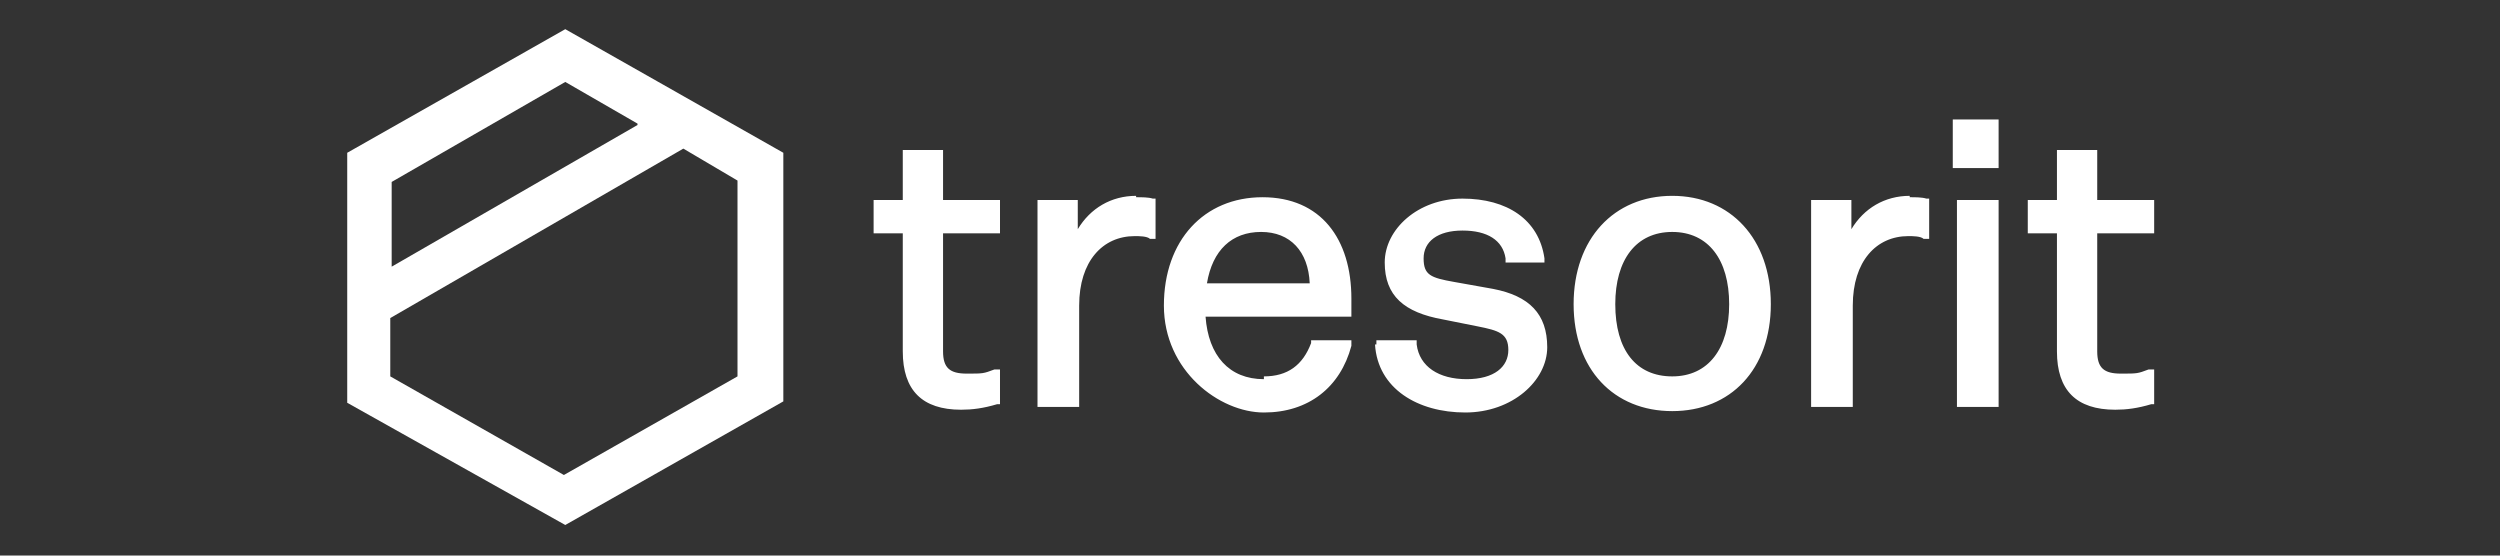 <?xml version="1.0" encoding="UTF-8"?>
<svg xmlns="http://www.w3.org/2000/svg" id="Layer_1" width="180" height="40" viewBox="0 0 180 40">
  <rect x="0" y="0" width="180" height="40" fill="#333333" stroke="none"/>
  <defs>
    <style>.cls-1{fill:#fff;stroke-width:0px;}</style>
  </defs>
  <g id="Symbols">
    <g id="logo">
      <path id="Polygon-3-Copy" class="cls-1" d="M45.9,8.9l-5.2-3-12.5,7.2v6.1l17.7-10.2ZM49.2,10.7l-21.1,12.2v4.2l12.5,7.1,12.5-7.1v-14.1l-3.9-2.3ZM40.7,2.1l15.7,8.9v17.9l-15.7,8.9-15.7-8.8V11l15.7-8.9Z"></path>
      <path id="tresorit-copy-3" class="cls-1" d="M67.9,25.3c0,1.2.5,1.6,1.7,1.6s1.2,0,2-.3h.4c0-.1,0,2.5,0,2.5h-.2c-1,.3-1.8.4-2.6.4-2.8,0-4.2-1.4-4.2-4.2v-8.5h-2.1v-2.4h2.1v-3.6h2.9v3.6h4.1v2.4h-4.1v8.4h0ZM81.8,14.2c.4,0,.9,0,1.2.1h.2v2.9h-.4c-.2-.2-.8-.2-1.1-.2-2.3,0-4,1.8-4,5v7.3h-3v-14.9h2.9v2.1c.9-1.5,2.4-2.4,4.2-2.4h0ZM91,27.1c1.7,0,2.8-.8,3.4-2.4v-.2h2.9v.4c-.8,3-3.1,4.8-6.3,4.8s-7.2-3-7.2-7.7,2.9-7.8,7.1-7.8,6.4,3,6.4,7.3v1.3h-10.5c.2,2.8,1.7,4.5,4.2,4.5h0ZM90.8,16.7c-2.1,0-3.5,1.3-3.9,3.7h7.4c-.1-2.3-1.4-3.7-3.5-3.7ZM99.1,24.8v-.3h2.9v.3c.2,1.6,1.6,2.5,3.6,2.5s3-.9,3-2.1-.7-1.4-2.2-1.7l-2.5-.5c-2.8-.5-4.2-1.7-4.2-4.1s2.4-4.6,5.6-4.6,5.5,1.5,5.9,4.3v.3h-2.8v-.3c-.2-1.3-1.3-2-3.1-2s-2.8.8-2.8,2,.5,1.4,2.2,1.7l2.8.5c2.6.5,3.9,1.8,3.9,4.2s-2.5,4.7-5.9,4.7-6.3-1.7-6.5-4.9h.1ZM127.5,21.9c0,4.7-2.9,7.7-7.1,7.7s-7.1-3-7.1-7.7,2.9-7.8,7.1-7.8,7.1,3.1,7.1,7.8ZM116.3,21.9c0,3.3,1.5,5.2,4.1,5.2s4.1-2,4.1-5.2-1.5-5.2-4.1-5.2-4.1,2-4.1,5.2ZM137.5,14.2c.4,0,.9,0,1.2.1h.2v2.9h-.4c-.2-.2-.8-.2-1.1-.2-2.3,0-4,1.8-4,5v7.3h-3v-14.9h2.9v2.1c.9-1.5,2.4-2.4,4.2-2.4h0ZM140.6,12.1v-3.5h3.3v3.5h-3.3ZM140.9,29.3v-14.9h3v14.9h-3ZM151,25.3c0,1.2.5,1.6,1.7,1.6s1.2,0,2-.3h.4c0-.1,0,2.5,0,2.5h-.2c-1,.3-1.8.4-2.6.4-2.8,0-4.2-1.4-4.2-4.2v-8.5h-2.1v-2.4h2.1v-3.6h2.9v3.6h4.1v2.4h-4.1v8.4h0Z"></path>
    </g>
  </g>
</svg>
